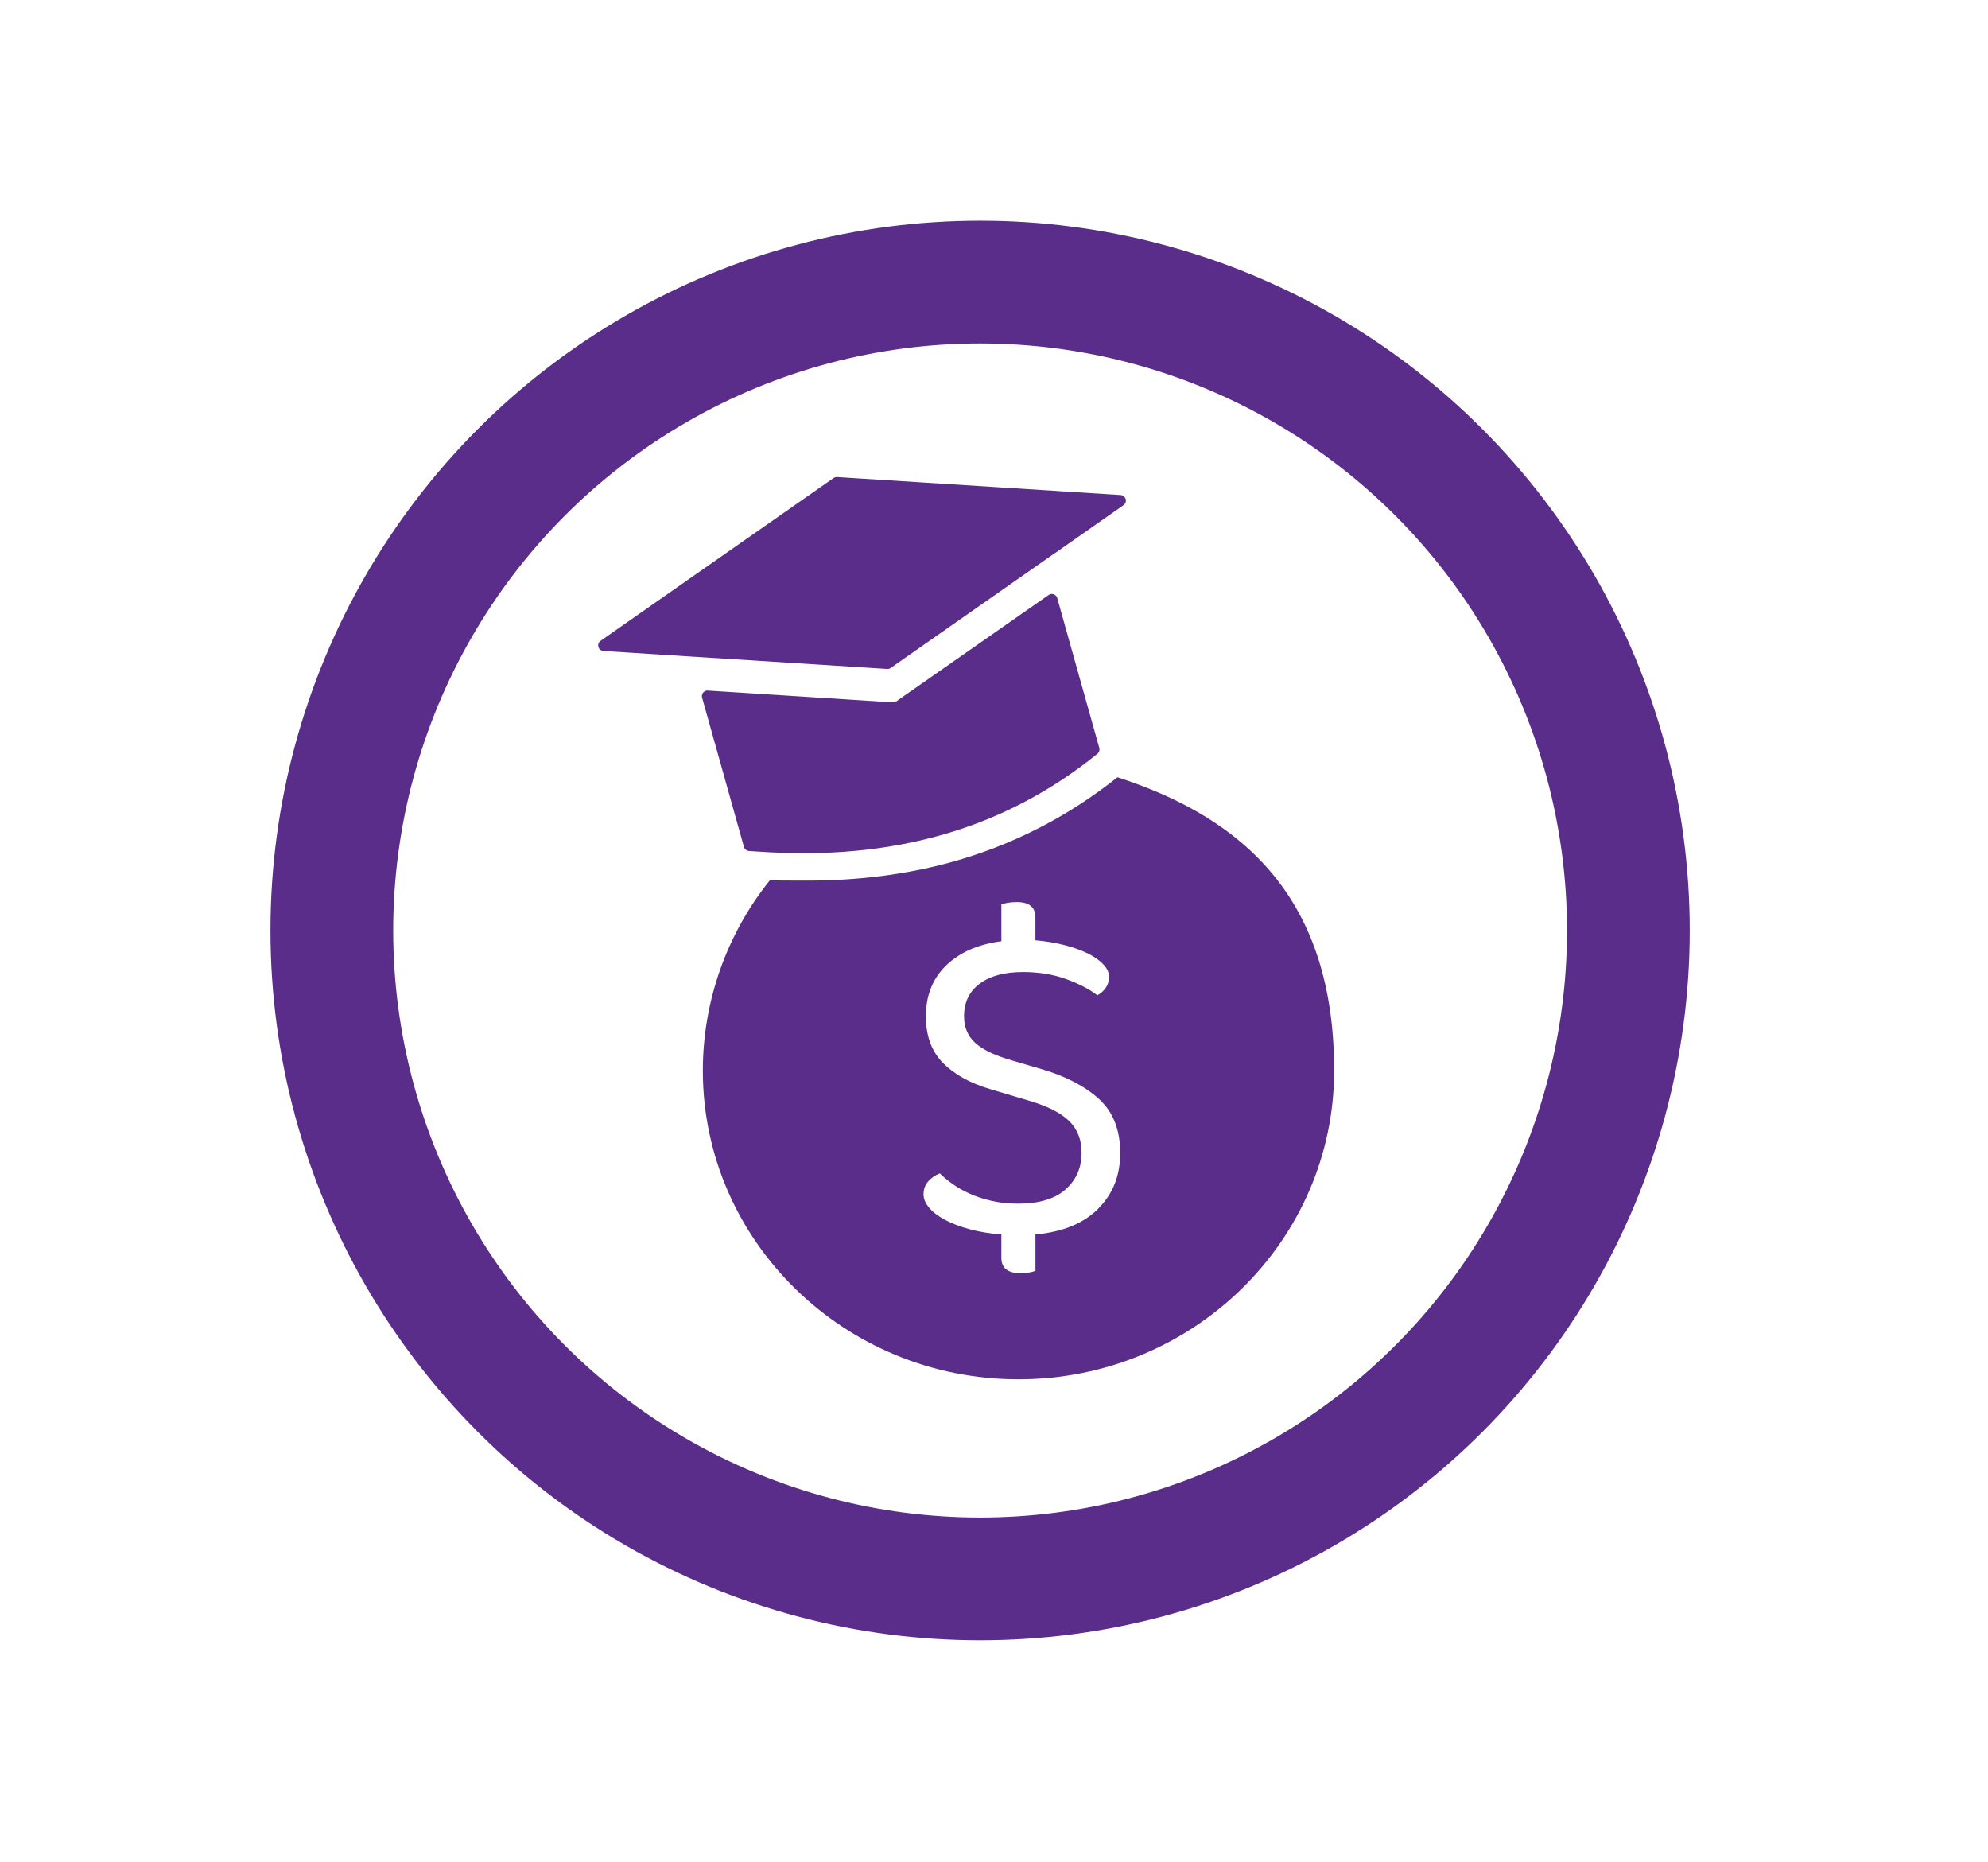 <?xml version="1.0" encoding="UTF-8"?>
<svg id="Layer_1" data-name="Layer 1" xmlns="http://www.w3.org/2000/svg" viewBox="0 0 356.34 333.69">
  <defs>
    <style>
      .cls-1, .cls-2 {
        fill: #592d89;
      }

      .cls-2 {
        stroke-linecap: round;
        stroke-linejoin: round;
        stroke-width: 2px;
      }

      .cls-2, .cls-3 {
        stroke: #592d89;
      }

      .cls-3 {
        fill: none;
        stroke-miterlimit: 10;
        stroke-width: 22px;
      }
    </style>
  </defs>
  <path class="cls-2" d="M161.53,126.33c-.48.33-1.1.51-1.68.51h-.18l-32.86-2.09,7.5,26.75c.51.04,1.06.07,1.61.11h.07c23.93,1.68,43.62-3.99,60.09-17.31l-7.54-26.86-27.01,18.85h0v.04Z"/>
  <path class="cls-2" d="M188.51,98.31s.07-.04.11-.07l12.19-8.53-50.83-3.22-41.76,29.17,14.89.95h.07l35.9,2.27,29.46-20.6-.04.04Z"/>
  <circle class="cls-3" cx="175.68" cy="166.75" r="116.2"/>
  <path class="cls-1" d="M200.34,139.29h-.04c-8.97,7.14-19.03,12.26-29.97,15.26-7.94,2.16-16.51,3.26-25.58,3.26s-4.43-.07-6.66-.18c-7.83,9.7-12.11,21.81-12.11,34.22,0,30.52,25.36,55.33,56.58,55.33s56.58-24.81,56.58-55.33-15.88-45.12-38.79-52.55ZM196.88,216.58c-2.62,2.65-6.38,4.19-11.28,4.64v6.52c-.28.11-.64.21-1.09.29-.45.08-.98.13-1.59.13-2.28,0-3.43-.92-3.43-2.76v-4.18c-2.12-.17-4.04-.49-5.76-.96-1.73-.47-3.2-1.04-4.43-1.71-1.23-.67-2.16-1.39-2.8-2.17-.64-.78-.96-1.56-.96-2.34,0-.95.29-1.74.88-2.38.58-.64,1.27-1.1,2.05-1.38.61.61,1.36,1.24,2.26,1.88.89.64,1.92,1.23,3.09,1.75,1.17.53,2.48.96,3.93,1.29,1.45.33,3.04.5,4.76.5,3.73,0,6.56-.85,8.48-2.55,1.92-1.7,2.88-3.88,2.88-6.56,0-2.34-.74-4.23-2.21-5.68-1.48-1.45-3.8-2.64-6.98-3.59l-7.27-2.17c-3.57-1.06-6.36-2.62-8.4-4.68-2.03-2.06-3.05-4.85-3.05-8.35,0-3.73,1.21-6.77,3.63-9.11,2.42-2.34,5.72-3.79,9.9-4.34v-6.6c.28-.11.65-.21,1.13-.29.47-.08,1.02-.13,1.63-.13,2.23,0,3.34.92,3.34,2.76v4.09c1.89.17,3.65.46,5.26.88,1.61.42,3.01.92,4.18,1.5,1.17.58,2.09,1.24,2.76,1.96.67.72,1,1.45,1,2.17,0,.78-.2,1.45-.59,2.01-.39.56-.89,1-1.5,1.34-1.45-1.11-3.33-2.09-5.64-2.92-2.31-.84-4.89-1.25-7.73-1.25-3.29,0-5.86.7-7.73,2.09-1.87,1.39-2.8,3.34-2.8,5.85,0,1.95.67,3.54,2.01,4.76,1.34,1.23,3.56,2.28,6.68,3.17l5.1,1.5c4.4,1.28,7.87,3.08,10.4,5.39,2.53,2.31,3.8,5.53,3.8,9.65s-1.31,7.34-3.93,9.98Z"/>
</svg>